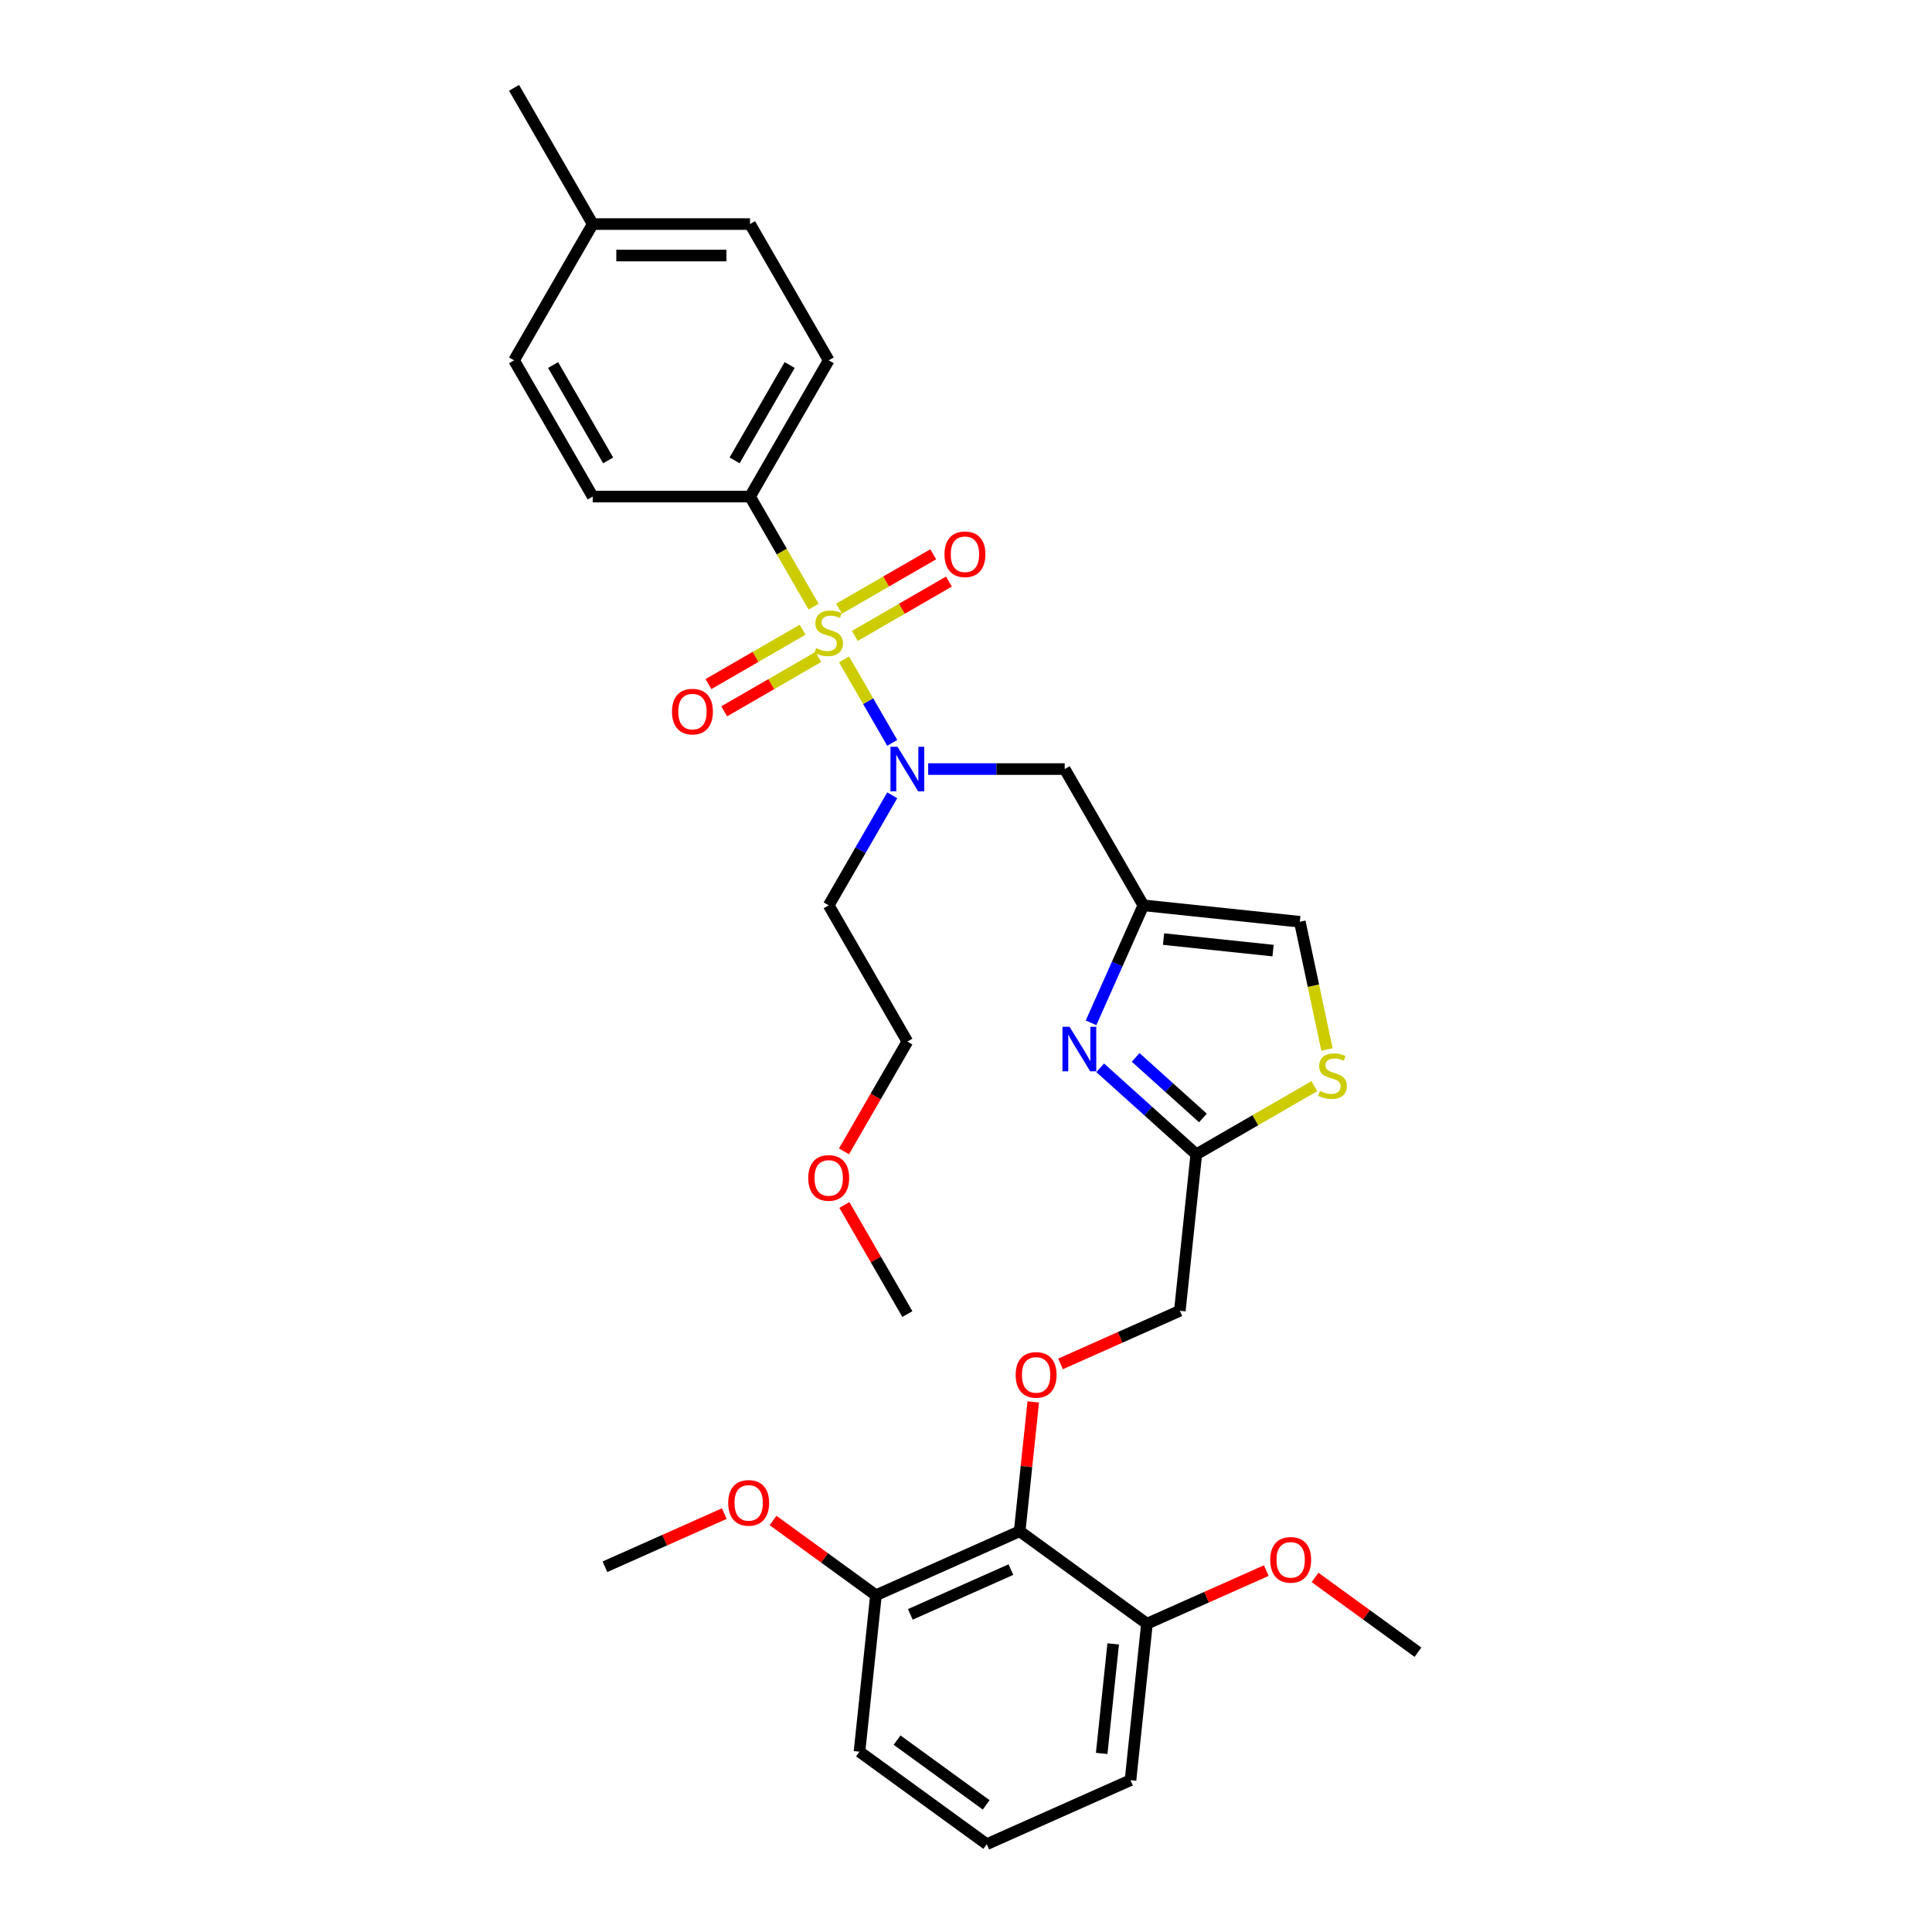 <?xml version='1.0' encoding='iso-8859-1'?>
<svg version='1.1' baseProfile='full'
              xmlns='http://www.w3.org/2000/svg'
                      xmlns:rdkit='http://www.rdkit.org/xml'
                      xmlns:xlink='http://www.w3.org/1999/xlink'
                  xml:space='preserve'
width='1000px' height='1000px' viewBox='0 0 1000 1000'>
<!-- END OF HEADER -->
<rect style='opacity:1.0;fill:#FFFFFF;stroke:none' width='1000' height='1000' x='0' y='0'> </rect>
<path class='bond-0' d='M 388.217,257.024 L 428.934,186.501' style='fill:none;fill-rule:evenodd;stroke:#000000;stroke-width:6px;stroke-linecap:butt;stroke-linejoin:miter;stroke-opacity:1' />
<path class='bond-0' d='M 380.22,238.302 L 408.722,188.936' style='fill:none;fill-rule:evenodd;stroke:#000000;stroke-width:6px;stroke-linecap:butt;stroke-linejoin:miter;stroke-opacity:1' />
<path class='bond-1' d='M 388.217,257.024 L 306.784,257.024' style='fill:none;fill-rule:evenodd;stroke:#000000;stroke-width:6px;stroke-linecap:butt;stroke-linejoin:miter;stroke-opacity:1' />
<path class='bond-2' d='M 388.217,257.024 L 404.669,285.518' style='fill:none;fill-rule:evenodd;stroke:#000000;stroke-width:6px;stroke-linecap:butt;stroke-linejoin:miter;stroke-opacity:1' />
<path class='bond-2' d='M 404.669,285.518 L 421.12,314.013' style='fill:none;fill-rule:evenodd;stroke:#CCCC00;stroke-width:6px;stroke-linecap:butt;stroke-linejoin:miter;stroke-opacity:1' />
<path class='bond-3' d='M 480.432,398.07 L 515.758,398.07' style='fill:none;fill-rule:evenodd;stroke:#0000FF;stroke-width:6px;stroke-linecap:butt;stroke-linejoin:miter;stroke-opacity:1' />
<path class='bond-3' d='M 515.758,398.07 L 551.084,398.07' style='fill:none;fill-rule:evenodd;stroke:#000000;stroke-width:6px;stroke-linecap:butt;stroke-linejoin:miter;stroke-opacity:1' />
<path class='bond-4' d='M 461.818,384.503 L 449.348,362.906' style='fill:none;fill-rule:evenodd;stroke:#0000FF;stroke-width:6px;stroke-linecap:butt;stroke-linejoin:miter;stroke-opacity:1' />
<path class='bond-4' d='M 449.348,362.906 L 436.879,341.309' style='fill:none;fill-rule:evenodd;stroke:#CCCC00;stroke-width:6px;stroke-linecap:butt;stroke-linejoin:miter;stroke-opacity:1' />
<path class='bond-5' d='M 461.818,411.637 L 445.376,440.115' style='fill:none;fill-rule:evenodd;stroke:#0000FF;stroke-width:6px;stroke-linecap:butt;stroke-linejoin:miter;stroke-opacity:1' />
<path class='bond-5' d='M 445.376,440.115 L 428.934,468.593' style='fill:none;fill-rule:evenodd;stroke:#000000;stroke-width:6px;stroke-linecap:butt;stroke-linejoin:miter;stroke-opacity:1' />
<path class='bond-6' d='M 415.432,325.939 L 391.061,340.01' style='fill:none;fill-rule:evenodd;stroke:#CCCC00;stroke-width:6px;stroke-linecap:butt;stroke-linejoin:miter;stroke-opacity:1' />
<path class='bond-6' d='M 391.061,340.01 L 366.689,354.081' style='fill:none;fill-rule:evenodd;stroke:#FF0000;stroke-width:6px;stroke-linecap:butt;stroke-linejoin:miter;stroke-opacity:1' />
<path class='bond-6' d='M 423.576,340.044 L 399.204,354.115' style='fill:none;fill-rule:evenodd;stroke:#CCCC00;stroke-width:6px;stroke-linecap:butt;stroke-linejoin:miter;stroke-opacity:1' />
<path class='bond-6' d='M 399.204,354.115 L 374.832,368.186' style='fill:none;fill-rule:evenodd;stroke:#FF0000;stroke-width:6px;stroke-linecap:butt;stroke-linejoin:miter;stroke-opacity:1' />
<path class='bond-7' d='M 442.436,329.155 L 466.807,315.084' style='fill:none;fill-rule:evenodd;stroke:#CCCC00;stroke-width:6px;stroke-linecap:butt;stroke-linejoin:miter;stroke-opacity:1' />
<path class='bond-7' d='M 466.807,315.084 L 491.179,301.013' style='fill:none;fill-rule:evenodd;stroke:#FF0000;stroke-width:6px;stroke-linecap:butt;stroke-linejoin:miter;stroke-opacity:1' />
<path class='bond-7' d='M 434.292,315.05 L 458.664,300.979' style='fill:none;fill-rule:evenodd;stroke:#CCCC00;stroke-width:6px;stroke-linecap:butt;stroke-linejoin:miter;stroke-opacity:1' />
<path class='bond-7' d='M 458.664,300.979 L 483.036,286.908' style='fill:none;fill-rule:evenodd;stroke:#FF0000;stroke-width:6px;stroke-linecap:butt;stroke-linejoin:miter;stroke-opacity:1' />
<path class='bond-8' d='M 428.934,186.501 L 388.217,115.978' style='fill:none;fill-rule:evenodd;stroke:#000000;stroke-width:6px;stroke-linecap:butt;stroke-linejoin:miter;stroke-opacity:1' />
<path class='bond-9' d='M 306.784,257.024 L 266.068,186.501' style='fill:none;fill-rule:evenodd;stroke:#000000;stroke-width:6px;stroke-linecap:butt;stroke-linejoin:miter;stroke-opacity:1' />
<path class='bond-9' d='M 314.781,238.302 L 286.28,188.936' style='fill:none;fill-rule:evenodd;stroke:#000000;stroke-width:6px;stroke-linecap:butt;stroke-linejoin:miter;stroke-opacity:1' />
<path class='bond-10' d='M 436.842,595.943 L 453.246,567.53' style='fill:none;fill-rule:evenodd;stroke:#FF0000;stroke-width:6px;stroke-linecap:butt;stroke-linejoin:miter;stroke-opacity:1' />
<path class='bond-10' d='M 453.246,567.53 L 469.65,539.117' style='fill:none;fill-rule:evenodd;stroke:#000000;stroke-width:6px;stroke-linecap:butt;stroke-linejoin:miter;stroke-opacity:1' />
<path class='bond-11' d='M 437.049,623.695 L 453.35,651.929' style='fill:none;fill-rule:evenodd;stroke:#FF0000;stroke-width:6px;stroke-linecap:butt;stroke-linejoin:miter;stroke-opacity:1' />
<path class='bond-11' d='M 453.35,651.929 L 469.65,680.163' style='fill:none;fill-rule:evenodd;stroke:#000000;stroke-width:6px;stroke-linecap:butt;stroke-linejoin:miter;stroke-opacity:1' />
<path class='bond-12' d='M 551.084,398.07 L 591.8,468.593' style='fill:none;fill-rule:evenodd;stroke:#000000;stroke-width:6px;stroke-linecap:butt;stroke-linejoin:miter;stroke-opacity:1' />
<path class='bond-13' d='M 428.934,468.593 L 469.65,539.117' style='fill:none;fill-rule:evenodd;stroke:#000000;stroke-width:6px;stroke-linecap:butt;stroke-linejoin:miter;stroke-opacity:1' />
<path class='bond-14' d='M 548.912,705.965 L 579.797,692.214' style='fill:none;fill-rule:evenodd;stroke:#FF0000;stroke-width:6px;stroke-linecap:butt;stroke-linejoin:miter;stroke-opacity:1' />
<path class='bond-14' d='M 579.797,692.214 L 610.683,678.463' style='fill:none;fill-rule:evenodd;stroke:#000000;stroke-width:6px;stroke-linecap:butt;stroke-linejoin:miter;stroke-opacity:1' />
<path class='bond-15' d='M 534.813,725.64 L 531.295,759.106' style='fill:none;fill-rule:evenodd;stroke:#FF0000;stroke-width:6px;stroke-linecap:butt;stroke-linejoin:miter;stroke-opacity:1' />
<path class='bond-15' d='M 531.295,759.106 L 527.778,792.571' style='fill:none;fill-rule:evenodd;stroke:#000000;stroke-width:6px;stroke-linecap:butt;stroke-linejoin:miter;stroke-opacity:1' />
<path class='bond-16' d='M 610.683,678.463 L 619.195,597.476' style='fill:none;fill-rule:evenodd;stroke:#000000;stroke-width:6px;stroke-linecap:butt;stroke-linejoin:miter;stroke-opacity:1' />
<path class='bond-17' d='M 686.841,543.225 L 679.814,510.165' style='fill:none;fill-rule:evenodd;stroke:#CCCC00;stroke-width:6px;stroke-linecap:butt;stroke-linejoin:miter;stroke-opacity:1' />
<path class='bond-17' d='M 679.814,510.165 L 672.787,477.105' style='fill:none;fill-rule:evenodd;stroke:#000000;stroke-width:6px;stroke-linecap:butt;stroke-linejoin:miter;stroke-opacity:1' />
<path class='bond-18' d='M 680.288,562.203 L 649.741,579.84' style='fill:none;fill-rule:evenodd;stroke:#CCCC00;stroke-width:6px;stroke-linecap:butt;stroke-linejoin:miter;stroke-opacity:1' />
<path class='bond-18' d='M 649.741,579.84 L 619.195,597.476' style='fill:none;fill-rule:evenodd;stroke:#000000;stroke-width:6px;stroke-linecap:butt;stroke-linejoin:miter;stroke-opacity:1' />
<path class='bond-19' d='M 672.787,477.105 L 591.8,468.593' style='fill:none;fill-rule:evenodd;stroke:#000000;stroke-width:6px;stroke-linecap:butt;stroke-linejoin:miter;stroke-opacity:1' />
<path class='bond-19' d='M 658.937,492.026 L 602.246,486.068' style='fill:none;fill-rule:evenodd;stroke:#000000;stroke-width:6px;stroke-linecap:butt;stroke-linejoin:miter;stroke-opacity:1' />
<path class='bond-20' d='M 593.659,840.437 L 585.147,921.424' style='fill:none;fill-rule:evenodd;stroke:#000000;stroke-width:6px;stroke-linecap:butt;stroke-linejoin:miter;stroke-opacity:1' />
<path class='bond-20' d='M 576.184,850.882 L 570.226,907.573' style='fill:none;fill-rule:evenodd;stroke:#000000;stroke-width:6px;stroke-linecap:butt;stroke-linejoin:miter;stroke-opacity:1' />
<path class='bond-21' d='M 593.659,840.437 L 527.778,792.571' style='fill:none;fill-rule:evenodd;stroke:#000000;stroke-width:6px;stroke-linecap:butt;stroke-linejoin:miter;stroke-opacity:1' />
<path class='bond-22' d='M 593.659,840.437 L 624.544,826.686' style='fill:none;fill-rule:evenodd;stroke:#000000;stroke-width:6px;stroke-linecap:butt;stroke-linejoin:miter;stroke-opacity:1' />
<path class='bond-22' d='M 624.544,826.686 L 655.429,812.935' style='fill:none;fill-rule:evenodd;stroke:#FF0000;stroke-width:6px;stroke-linecap:butt;stroke-linejoin:miter;stroke-opacity:1' />
<path class='bond-23' d='M 585.147,921.424 L 510.754,954.545' style='fill:none;fill-rule:evenodd;stroke:#000000;stroke-width:6px;stroke-linecap:butt;stroke-linejoin:miter;stroke-opacity:1' />
<path class='bond-24' d='M 510.754,954.545 L 444.873,906.68' style='fill:none;fill-rule:evenodd;stroke:#000000;stroke-width:6px;stroke-linecap:butt;stroke-linejoin:miter;stroke-opacity:1' />
<path class='bond-24' d='M 510.445,934.19 L 464.328,900.684' style='fill:none;fill-rule:evenodd;stroke:#000000;stroke-width:6px;stroke-linecap:butt;stroke-linejoin:miter;stroke-opacity:1' />
<path class='bond-25' d='M 444.873,906.68 L 453.385,825.693' style='fill:none;fill-rule:evenodd;stroke:#000000;stroke-width:6px;stroke-linecap:butt;stroke-linejoin:miter;stroke-opacity:1' />
<path class='bond-26' d='M 453.385,825.693 L 527.778,792.571' style='fill:none;fill-rule:evenodd;stroke:#000000;stroke-width:6px;stroke-linecap:butt;stroke-linejoin:miter;stroke-opacity:1' />
<path class='bond-26' d='M 471.168,835.604 L 523.243,812.418' style='fill:none;fill-rule:evenodd;stroke:#000000;stroke-width:6px;stroke-linecap:butt;stroke-linejoin:miter;stroke-opacity:1' />
<path class='bond-27' d='M 453.385,825.693 L 426.756,806.346' style='fill:none;fill-rule:evenodd;stroke:#000000;stroke-width:6px;stroke-linecap:butt;stroke-linejoin:miter;stroke-opacity:1' />
<path class='bond-27' d='M 426.756,806.346 L 400.126,786.999' style='fill:none;fill-rule:evenodd;stroke:#FF0000;stroke-width:6px;stroke-linecap:butt;stroke-linejoin:miter;stroke-opacity:1' />
<path class='bond-28' d='M 374.882,783.448 L 343.997,797.199' style='fill:none;fill-rule:evenodd;stroke:#FF0000;stroke-width:6px;stroke-linecap:butt;stroke-linejoin:miter;stroke-opacity:1' />
<path class='bond-28' d='M 343.997,797.199 L 313.111,810.95' style='fill:none;fill-rule:evenodd;stroke:#000000;stroke-width:6px;stroke-linecap:butt;stroke-linejoin:miter;stroke-opacity:1' />
<path class='bond-29' d='M 680.674,816.485 L 707.303,835.833' style='fill:none;fill-rule:evenodd;stroke:#FF0000;stroke-width:6px;stroke-linecap:butt;stroke-linejoin:miter;stroke-opacity:1' />
<path class='bond-29' d='M 707.303,835.833 L 733.932,855.18' style='fill:none;fill-rule:evenodd;stroke:#000000;stroke-width:6px;stroke-linecap:butt;stroke-linejoin:miter;stroke-opacity:1' />
<path class='bond-30' d='M 591.8,468.593 L 578.259,499.006' style='fill:none;fill-rule:evenodd;stroke:#000000;stroke-width:6px;stroke-linecap:butt;stroke-linejoin:miter;stroke-opacity:1' />
<path class='bond-30' d='M 578.259,499.006 L 564.719,529.419' style='fill:none;fill-rule:evenodd;stroke:#0000FF;stroke-width:6px;stroke-linecap:butt;stroke-linejoin:miter;stroke-opacity:1' />
<path class='bond-31' d='M 569.46,552.694 L 594.327,575.085' style='fill:none;fill-rule:evenodd;stroke:#0000FF;stroke-width:6px;stroke-linecap:butt;stroke-linejoin:miter;stroke-opacity:1' />
<path class='bond-31' d='M 594.327,575.085 L 619.195,597.476' style='fill:none;fill-rule:evenodd;stroke:#000000;stroke-width:6px;stroke-linecap:butt;stroke-linejoin:miter;stroke-opacity:1' />
<path class='bond-31' d='M 587.818,547.308 L 605.225,562.982' style='fill:none;fill-rule:evenodd;stroke:#0000FF;stroke-width:6px;stroke-linecap:butt;stroke-linejoin:miter;stroke-opacity:1' />
<path class='bond-31' d='M 605.225,562.982 L 622.633,578.655' style='fill:none;fill-rule:evenodd;stroke:#000000;stroke-width:6px;stroke-linecap:butt;stroke-linejoin:miter;stroke-opacity:1' />
<path class='bond-32' d='M 388.217,115.978 L 306.784,115.978' style='fill:none;fill-rule:evenodd;stroke:#000000;stroke-width:6px;stroke-linecap:butt;stroke-linejoin:miter;stroke-opacity:1' />
<path class='bond-32' d='M 376.002,132.264 L 318.999,132.264' style='fill:none;fill-rule:evenodd;stroke:#000000;stroke-width:6px;stroke-linecap:butt;stroke-linejoin:miter;stroke-opacity:1' />
<path class='bond-33' d='M 266.068,186.501 L 306.784,115.978' style='fill:none;fill-rule:evenodd;stroke:#000000;stroke-width:6px;stroke-linecap:butt;stroke-linejoin:miter;stroke-opacity:1' />
<path class='bond-34' d='M 306.784,115.978 L 266.068,45.455' style='fill:none;fill-rule:evenodd;stroke:#000000;stroke-width:6px;stroke-linecap:butt;stroke-linejoin:miter;stroke-opacity:1' />
<path  class='atom-1' d='M 464.553 386.539
L 472.11 398.754
Q 472.859 399.959, 474.064 402.142
Q 475.269 404.324, 475.335 404.455
L 475.335 386.539
L 478.396 386.539
L 478.396 409.601
L 475.237 409.601
L 467.126 396.246
Q 466.181 394.683, 465.172 392.891
Q 464.194 391.1, 463.901 390.546
L 463.901 409.601
L 460.905 409.601
L 460.905 386.539
L 464.553 386.539
' fill='#0000FF'/>
<path  class='atom-2' d='M 422.419 335.462
Q 422.68 335.56, 423.755 336.016
Q 424.83 336.472, 426.002 336.765
Q 427.208 337.026, 428.38 337.026
Q 430.563 337.026, 431.833 335.984
Q 433.103 334.909, 433.103 333.052
Q 433.103 331.782, 432.452 331
Q 431.833 330.218, 430.856 329.795
Q 429.879 329.371, 428.25 328.883
Q 426.198 328.264, 424.96 327.677
Q 423.755 327.091, 422.875 325.853
Q 422.028 324.616, 422.028 322.531
Q 422.028 319.632, 423.983 317.84
Q 425.97 316.049, 429.879 316.049
Q 432.55 316.049, 435.579 317.319
L 434.83 319.827
Q 432.061 318.687, 429.976 318.687
Q 427.729 318.687, 426.491 319.632
Q 425.253 320.544, 425.286 322.14
Q 425.286 323.378, 425.905 324.127
Q 426.556 324.876, 427.468 325.3
Q 428.413 325.723, 429.976 326.212
Q 432.061 326.863, 433.299 327.515
Q 434.537 328.166, 435.416 329.501
Q 436.328 330.804, 436.328 333.052
Q 436.328 336.244, 434.178 337.971
Q 432.061 339.664, 428.51 339.664
Q 426.458 339.664, 424.895 339.208
Q 423.364 338.785, 421.54 338.036
L 422.419 335.462
' fill='#CCCC00'/>
<path  class='atom-3' d='M 347.824 368.329
Q 347.824 362.791, 350.561 359.697
Q 353.297 356.602, 358.411 356.602
Q 363.525 356.602, 366.261 359.697
Q 368.997 362.791, 368.997 368.329
Q 368.997 373.931, 366.228 377.124
Q 363.46 380.283, 358.411 380.283
Q 353.329 380.283, 350.561 377.124
Q 347.824 373.964, 347.824 368.329
M 358.411 377.677
Q 361.929 377.677, 363.818 375.332
Q 365.74 372.954, 365.74 368.329
Q 365.74 363.801, 363.818 361.521
Q 361.929 359.208, 358.411 359.208
Q 354.893 359.208, 352.971 361.488
Q 351.082 363.769, 351.082 368.329
Q 351.082 372.987, 352.971 375.332
Q 354.893 377.677, 358.411 377.677
' fill='#FF0000'/>
<path  class='atom-4' d='M 488.871 286.896
Q 488.871 281.358, 491.607 278.264
Q 494.343 275.169, 499.457 275.169
Q 504.571 275.169, 507.307 278.264
Q 510.043 281.358, 510.043 286.896
Q 510.043 292.498, 507.275 295.69
Q 504.506 298.85, 499.457 298.85
Q 494.376 298.85, 491.607 295.69
Q 488.871 292.531, 488.871 286.896
M 499.457 296.244
Q 502.975 296.244, 504.864 293.899
Q 506.786 291.521, 506.786 286.896
Q 506.786 282.368, 504.864 280.088
Q 502.975 277.775, 499.457 277.775
Q 495.939 277.775, 494.017 280.055
Q 492.128 282.335, 492.128 286.896
Q 492.128 291.554, 494.017 293.899
Q 495.939 296.244, 499.457 296.244
' fill='#FF0000'/>
<path  class='atom-7' d='M 418.348 609.705
Q 418.348 604.167, 421.084 601.073
Q 423.82 597.978, 428.934 597.978
Q 434.048 597.978, 436.784 601.073
Q 439.52 604.167, 439.52 609.705
Q 439.52 615.307, 436.752 618.5
Q 433.983 621.659, 428.934 621.659
Q 423.853 621.659, 421.084 618.5
Q 418.348 615.34, 418.348 609.705
M 428.934 619.053
Q 432.452 619.053, 434.341 616.708
Q 436.263 614.33, 436.263 609.705
Q 436.263 605.177, 434.341 602.897
Q 432.452 600.584, 428.934 600.584
Q 425.416 600.584, 423.494 602.864
Q 421.605 605.145, 421.605 609.705
Q 421.605 614.363, 423.494 616.708
Q 425.416 619.053, 428.934 619.053
' fill='#FF0000'/>
<path  class='atom-10' d='M 525.704 711.65
Q 525.704 706.112, 528.44 703.018
Q 531.176 699.923, 536.29 699.923
Q 541.404 699.923, 544.14 703.018
Q 546.876 706.112, 546.876 711.65
Q 546.876 717.252, 544.108 720.444
Q 541.339 723.604, 536.29 723.604
Q 531.209 723.604, 528.44 720.444
Q 525.704 717.285, 525.704 711.65
M 536.29 720.998
Q 539.808 720.998, 541.697 718.653
Q 543.619 716.275, 543.619 711.65
Q 543.619 707.122, 541.697 704.842
Q 539.808 702.529, 536.29 702.529
Q 532.772 702.529, 530.85 704.809
Q 528.961 707.089, 528.961 711.65
Q 528.961 716.308, 530.85 718.653
Q 532.772 720.998, 536.29 720.998
' fill='#FF0000'/>
<path  class='atom-12' d='M 683.203 564.674
Q 683.464 564.772, 684.539 565.228
Q 685.614 565.684, 686.786 565.977
Q 687.992 566.238, 689.164 566.238
Q 691.347 566.238, 692.617 565.196
Q 693.887 564.121, 693.887 562.264
Q 693.887 560.994, 693.236 560.212
Q 692.617 559.43, 691.64 559.007
Q 690.663 558.583, 689.034 558.095
Q 686.982 557.476, 685.744 556.889
Q 684.539 556.303, 683.659 555.065
Q 682.813 553.827, 682.813 551.743
Q 682.813 548.844, 684.767 547.052
Q 686.754 545.261, 690.663 545.261
Q 693.334 545.261, 696.363 546.531
L 695.614 549.039
Q 692.845 547.899, 690.76 547.899
Q 688.513 547.899, 687.275 548.844
Q 686.037 549.756, 686.07 551.352
Q 686.07 552.59, 686.689 553.339
Q 687.34 554.088, 688.252 554.511
Q 689.197 554.935, 690.76 555.424
Q 692.845 556.075, 694.083 556.726
Q 695.321 557.378, 696.2 558.713
Q 697.112 560.016, 697.112 562.264
Q 697.112 565.456, 694.962 567.182
Q 692.845 568.876, 689.295 568.876
Q 687.242 568.876, 685.679 568.42
Q 684.148 567.997, 682.324 567.248
L 683.203 564.674
' fill='#CCCC00'/>
<path  class='atom-20' d='M 376.918 777.893
Q 376.918 772.356, 379.654 769.261
Q 382.39 766.167, 387.504 766.167
Q 392.618 766.167, 395.354 769.261
Q 398.091 772.356, 398.091 777.893
Q 398.091 783.496, 395.322 786.688
Q 392.553 789.848, 387.504 789.848
Q 382.423 789.848, 379.654 786.688
Q 376.918 783.528, 376.918 777.893
M 387.504 787.242
Q 391.022 787.242, 392.911 784.896
Q 394.833 782.519, 394.833 777.893
Q 394.833 773.366, 392.911 771.085
Q 391.022 768.773, 387.504 768.773
Q 383.986 768.773, 382.065 771.053
Q 380.175 773.333, 380.175 777.893
Q 380.175 782.551, 382.065 784.896
Q 383.986 787.242, 387.504 787.242
' fill='#FF0000'/>
<path  class='atom-22' d='M 657.465 807.38
Q 657.465 801.842, 660.201 798.748
Q 662.938 795.654, 668.052 795.654
Q 673.166 795.654, 675.902 798.748
Q 678.638 801.842, 678.638 807.38
Q 678.638 812.983, 675.869 816.175
Q 673.1 819.334, 668.052 819.334
Q 662.97 819.334, 660.201 816.175
Q 657.465 813.015, 657.465 807.38
M 668.052 816.728
Q 671.569 816.728, 673.459 814.383
Q 675.38 812.005, 675.38 807.38
Q 675.38 802.852, 673.459 800.572
Q 671.569 798.259, 668.052 798.259
Q 664.534 798.259, 662.612 800.54
Q 660.723 802.82, 660.723 807.38
Q 660.723 812.038, 662.612 814.383
Q 664.534 816.728, 668.052 816.728
' fill='#FF0000'/>
<path  class='atom-25' d='M 553.581 531.455
L 561.138 543.67
Q 561.887 544.875, 563.092 547.058
Q 564.297 549.24, 564.362 549.371
L 564.362 531.455
L 567.424 531.455
L 567.424 554.517
L 564.265 554.517
L 556.154 541.162
Q 555.209 539.599, 554.199 537.807
Q 553.222 536.016, 552.929 535.462
L 552.929 554.517
L 549.932 554.517
L 549.932 531.455
L 553.581 531.455
' fill='#0000FF'/>
</svg>
